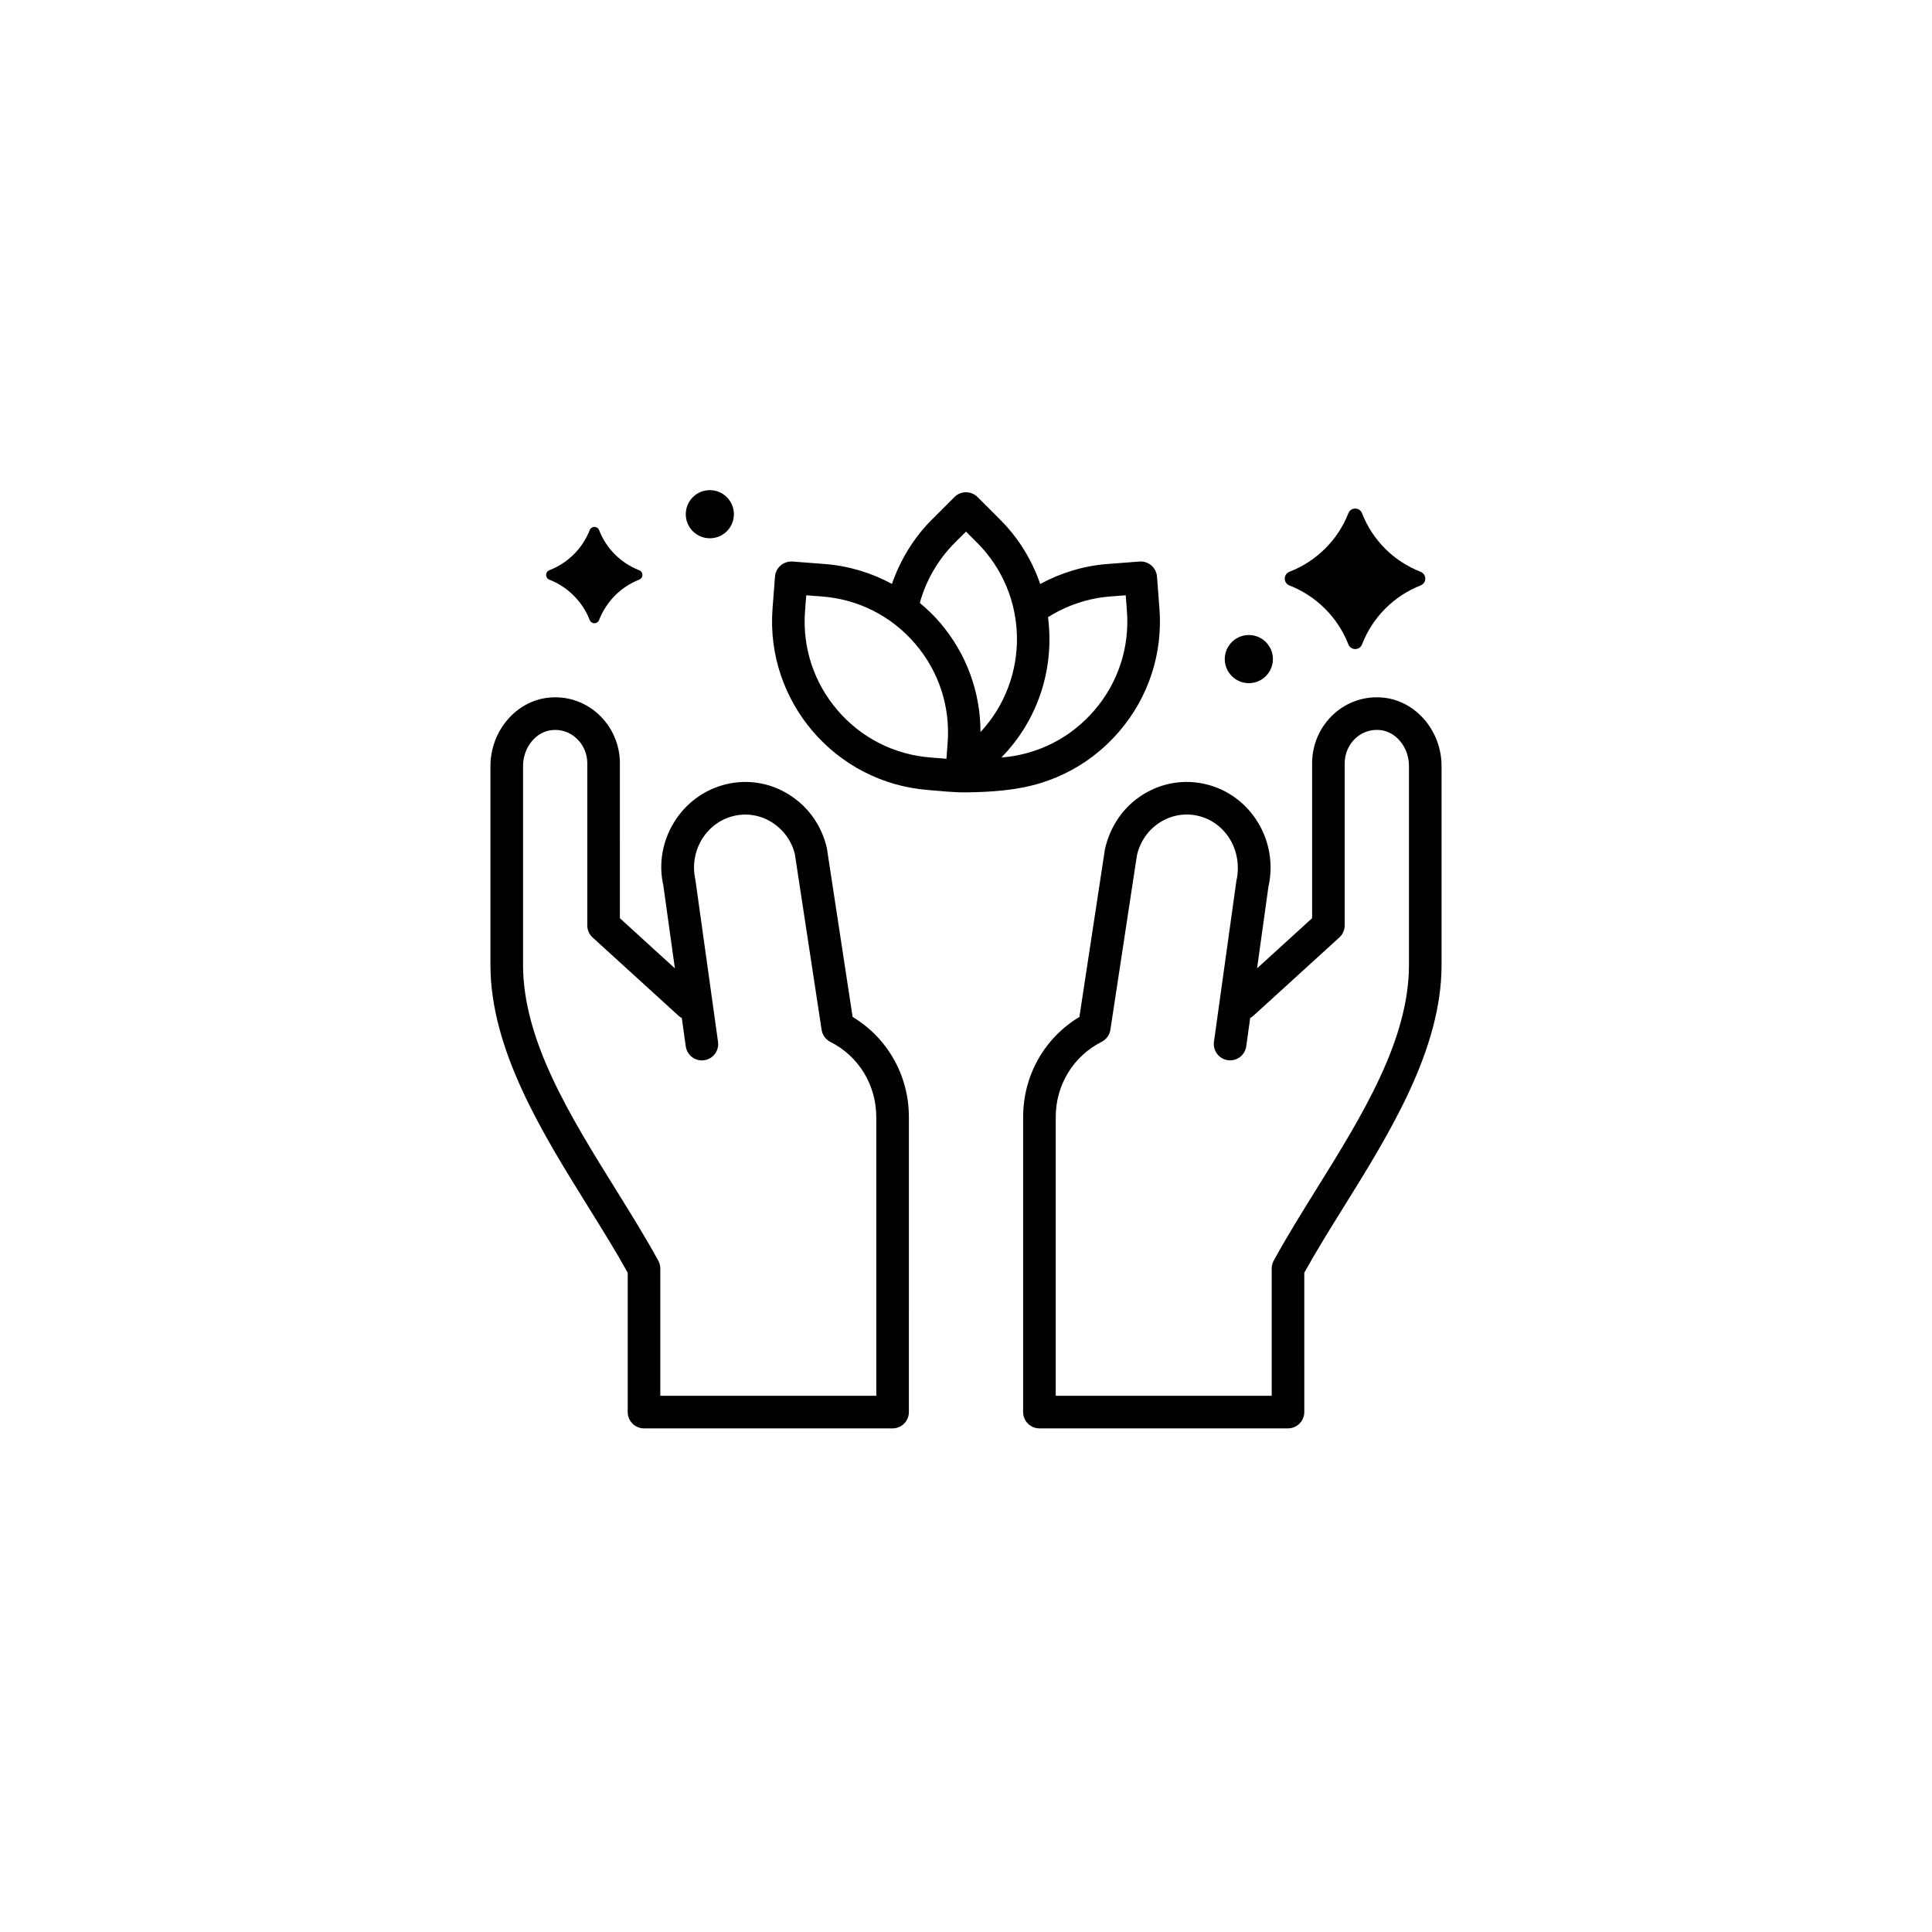 <?xml version="1.0" encoding="UTF-8"?>
<svg width="752pt" height="752pt" version="1.1" viewBox="0 0 752 752" xmlns="http://www.w3.org/2000/svg">
 <g>
  <path d="m248.79 225.62c-7.133 2.793-12.824 8.531-15.59 15.691-0.656 1.699-3.012 1.703-3.676 0.008-2.793-7.164-8.531-12.902-15.695-15.695-1.699-0.66-1.691-3.019 0.008-3.676 7.16-2.766 12.898-8.457 15.691-15.59 0.664-1.695 3.016-1.691 3.672 0.008 2.766 7.133 8.453 12.82 15.582 15.582 1.699 0.66 1.703 3.012 0.008 3.672z"/>
  <path d="m285.66 200.15c0 5.172-4.191 9.367-9.367 9.367s-9.367-4.195-9.367-9.367c0-5.176 4.191-9.371 9.367-9.371s9.367 4.195 9.367 9.371"/>
  <path d="m552.91 227.89c-10.406 4.07-18.703 12.441-22.738 22.883-0.957 2.481-4.394 2.488-5.359 0.012-4.074-10.445-12.445-18.82-22.891-22.891-2.477-0.965-2.469-4.402 0.012-5.359 10.445-4.035 18.812-12.332 22.883-22.738 0.969-2.473 4.398-2.465 5.356 0.012 4.031 10.402 12.328 18.695 22.727 22.727 2.477 0.961 2.484 4.391 0.012 5.356z"/>
  <path d="m495.46 256.54c0 5.176-4.195 9.371-9.367 9.371-5.176 0-9.371-4.195-9.371-9.371 0-5.172 4.195-9.367 9.371-9.367 5.172 0 9.367 4.195 9.367 9.367"/>
  <path d="m538.51 271.55c-7.094-0.734-13.973 1.508-19.293 6.312-5.402 4.871-8.5 11.883-8.5 19.23v60.301l-21.422 19.516 4.41-31.723c4.055-17.848-6.863-35.766-24.328-39.941-8.406-2.008-17.047-0.59-24.414 3.981-7.547 4.695-12.809 12.121-14.891 21.363l-9.93 65.234c-13.594 8.16-21.902 22.801-21.902 38.973v114.83c0 3.5 2.84 6.344 6.344 6.344h96.75c3.5 0 6.344-2.84 6.344-6.344l-0.004-54.254c4.59-8.285 9.867-16.773 15.445-25.734 17.805-28.633 37.988-61.09 37.988-94.094v-77.344c0-13.648-9.926-25.352-22.598-26.648zm9.91 103.99c0 29.387-18.344 58.879-36.082 87.398-5.981 9.621-11.637 18.715-16.574 27.766-0.512 0.934-0.777 1.973-0.777 3.039v49.535h-84.062v-108.49c0-12.488 6.848-23.703 17.871-29.27 1.832-0.926 3.106-2.684 3.41-4.707l10.324-67.871c1.238-5.457 4.484-10.059 9.133-12.949 4.469-2.766 9.711-3.629 14.758-2.414 10.754 2.57 17.441 13.691 14.816 25.324l-8.723 62.602c-0.48 3.469 1.941 6.672 5.41 7.16 3.492 0.496 6.672-1.949 7.16-5.41l1.527-11.008c0.461-0.246 0.891-0.555 1.297-0.918l33.422-30.445c1.32-1.207 2.074-2.906 2.074-4.691v-63.102c0-3.766 1.57-7.344 4.312-9.812 2.617-2.371 5.996-3.461 9.496-3.113 6.285 0.645 11.207 6.805 11.207 14.027z"/>
  <path d="m331.87 395.83-10.023-65.68c-2-8.793-7.258-16.219-14.812-20.914-7.352-4.578-16.035-5.996-24.41-3.981-17.477 4.18-28.391 22.098-24.43 39.414l4.488 32.238-21.406-19.504 0.004-60.305c0-7.352-3.098-14.359-8.5-19.23-5.32-4.805-12.195-7.066-19.285-6.312-12.672 1.297-22.602 13-22.602 26.645v77.348c0 33.004 20.18 65.453 37.984 94.086 5.57 8.961 10.852 17.449 15.445 25.742v54.25c0 3.5 2.84 6.344 6.344 6.344h96.754c3.5 0 6.344-2.84 6.344-6.344l0.004-114.83c0-16.168-8.309-30.805-21.898-38.969zm9.211 147.46h-84.066v-49.535c0-1.066-0.27-2.106-0.777-3.039-4.938-9.051-10.598-18.145-16.578-27.773-17.734-28.516-36.074-58.008-36.074-87.387v-77.348c0-7.223 4.922-13.383 11.207-14.027 3.469-0.379 6.871 0.738 9.492 3.109 2.742 2.473 4.312 6.051 4.312 9.816v63.105c0 1.785 0.75 3.484 2.074 4.691l33.422 30.445c0.402 0.363 0.836 0.668 1.293 0.91l1.535 11.016c0.484 3.469 3.695 5.898 7.156 5.41 3.469-0.488 5.887-3.691 5.406-7.16l-8.816-63.129c-2.523-11.105 4.168-22.227 14.918-24.797 5.066-1.207 10.297-0.352 14.754 2.414 4.652 2.891 7.898 7.492 9.055 12.5l10.406 68.32c0.305 2.023 1.578 3.781 3.41 4.707 11.02 5.566 17.871 16.781 17.871 29.27z"/>
  <path d="m435.62 284.73c11.453-13.348 17.012-30.355 15.676-47.883l-0.949-12.43c-0.266-3.492-3.336-6.106-6.812-5.844l-12.43 0.949c-9.234 0.707-18.148 3.422-26.227 7.777-3.148-9.141-8.293-17.742-15.578-25.027l-8.816-8.812c-2.477-2.477-6.492-2.477-8.969 0l-8.816 8.812c-7.051 7.051-12.273 15.656-15.523 25.008-8.023-4.344-16.914-7.043-26.285-7.762l-12.43-0.949c-3.445-0.215-6.539 2.348-6.805 5.84l-0.957 12.434c-2.766 36.191 24.426 67.891 60.613 70.656 4.894 0.375 9.676 0.969 14.598 0.918 9.691-0.102 19.789-0.766 29.102-3.609 8.355-2.551 16.164-6.797 22.859-12.414 2.793-2.336 5.367-4.91 7.75-7.664zm-63.957-73.484 4.332-4.328 4.332 4.328c20.25 20.25 20.652 52.883 1.32 73.699-0.023-15.652-5.512-30.633-15.812-42.641-2.398-2.797-5.039-5.309-7.809-7.629 2.43-8.82 7.133-16.922 13.637-23.43zm-2.812 77.973-0.465 6.106-6.102-0.473c-14.156-1.082-27.039-7.609-36.281-18.383-9.242-10.777-13.738-24.504-12.652-38.656l0.465-6.106 6.106 0.465c14.156 1.082 27.039 7.609 36.281 18.383 9.242 10.781 13.734 24.512 12.648 38.664zm20.918 5.629c14.656-14.973 20.68-35.242 18.148-54.613 7.262-4.562 15.527-7.398 24.156-8.059l6.102-0.465 0.461 6.102c1.09 14.156-3.402 27.883-12.652 38.66-9.223 10.758-22.082 17.281-36.215 18.375z"/>
 </g>
</svg>
